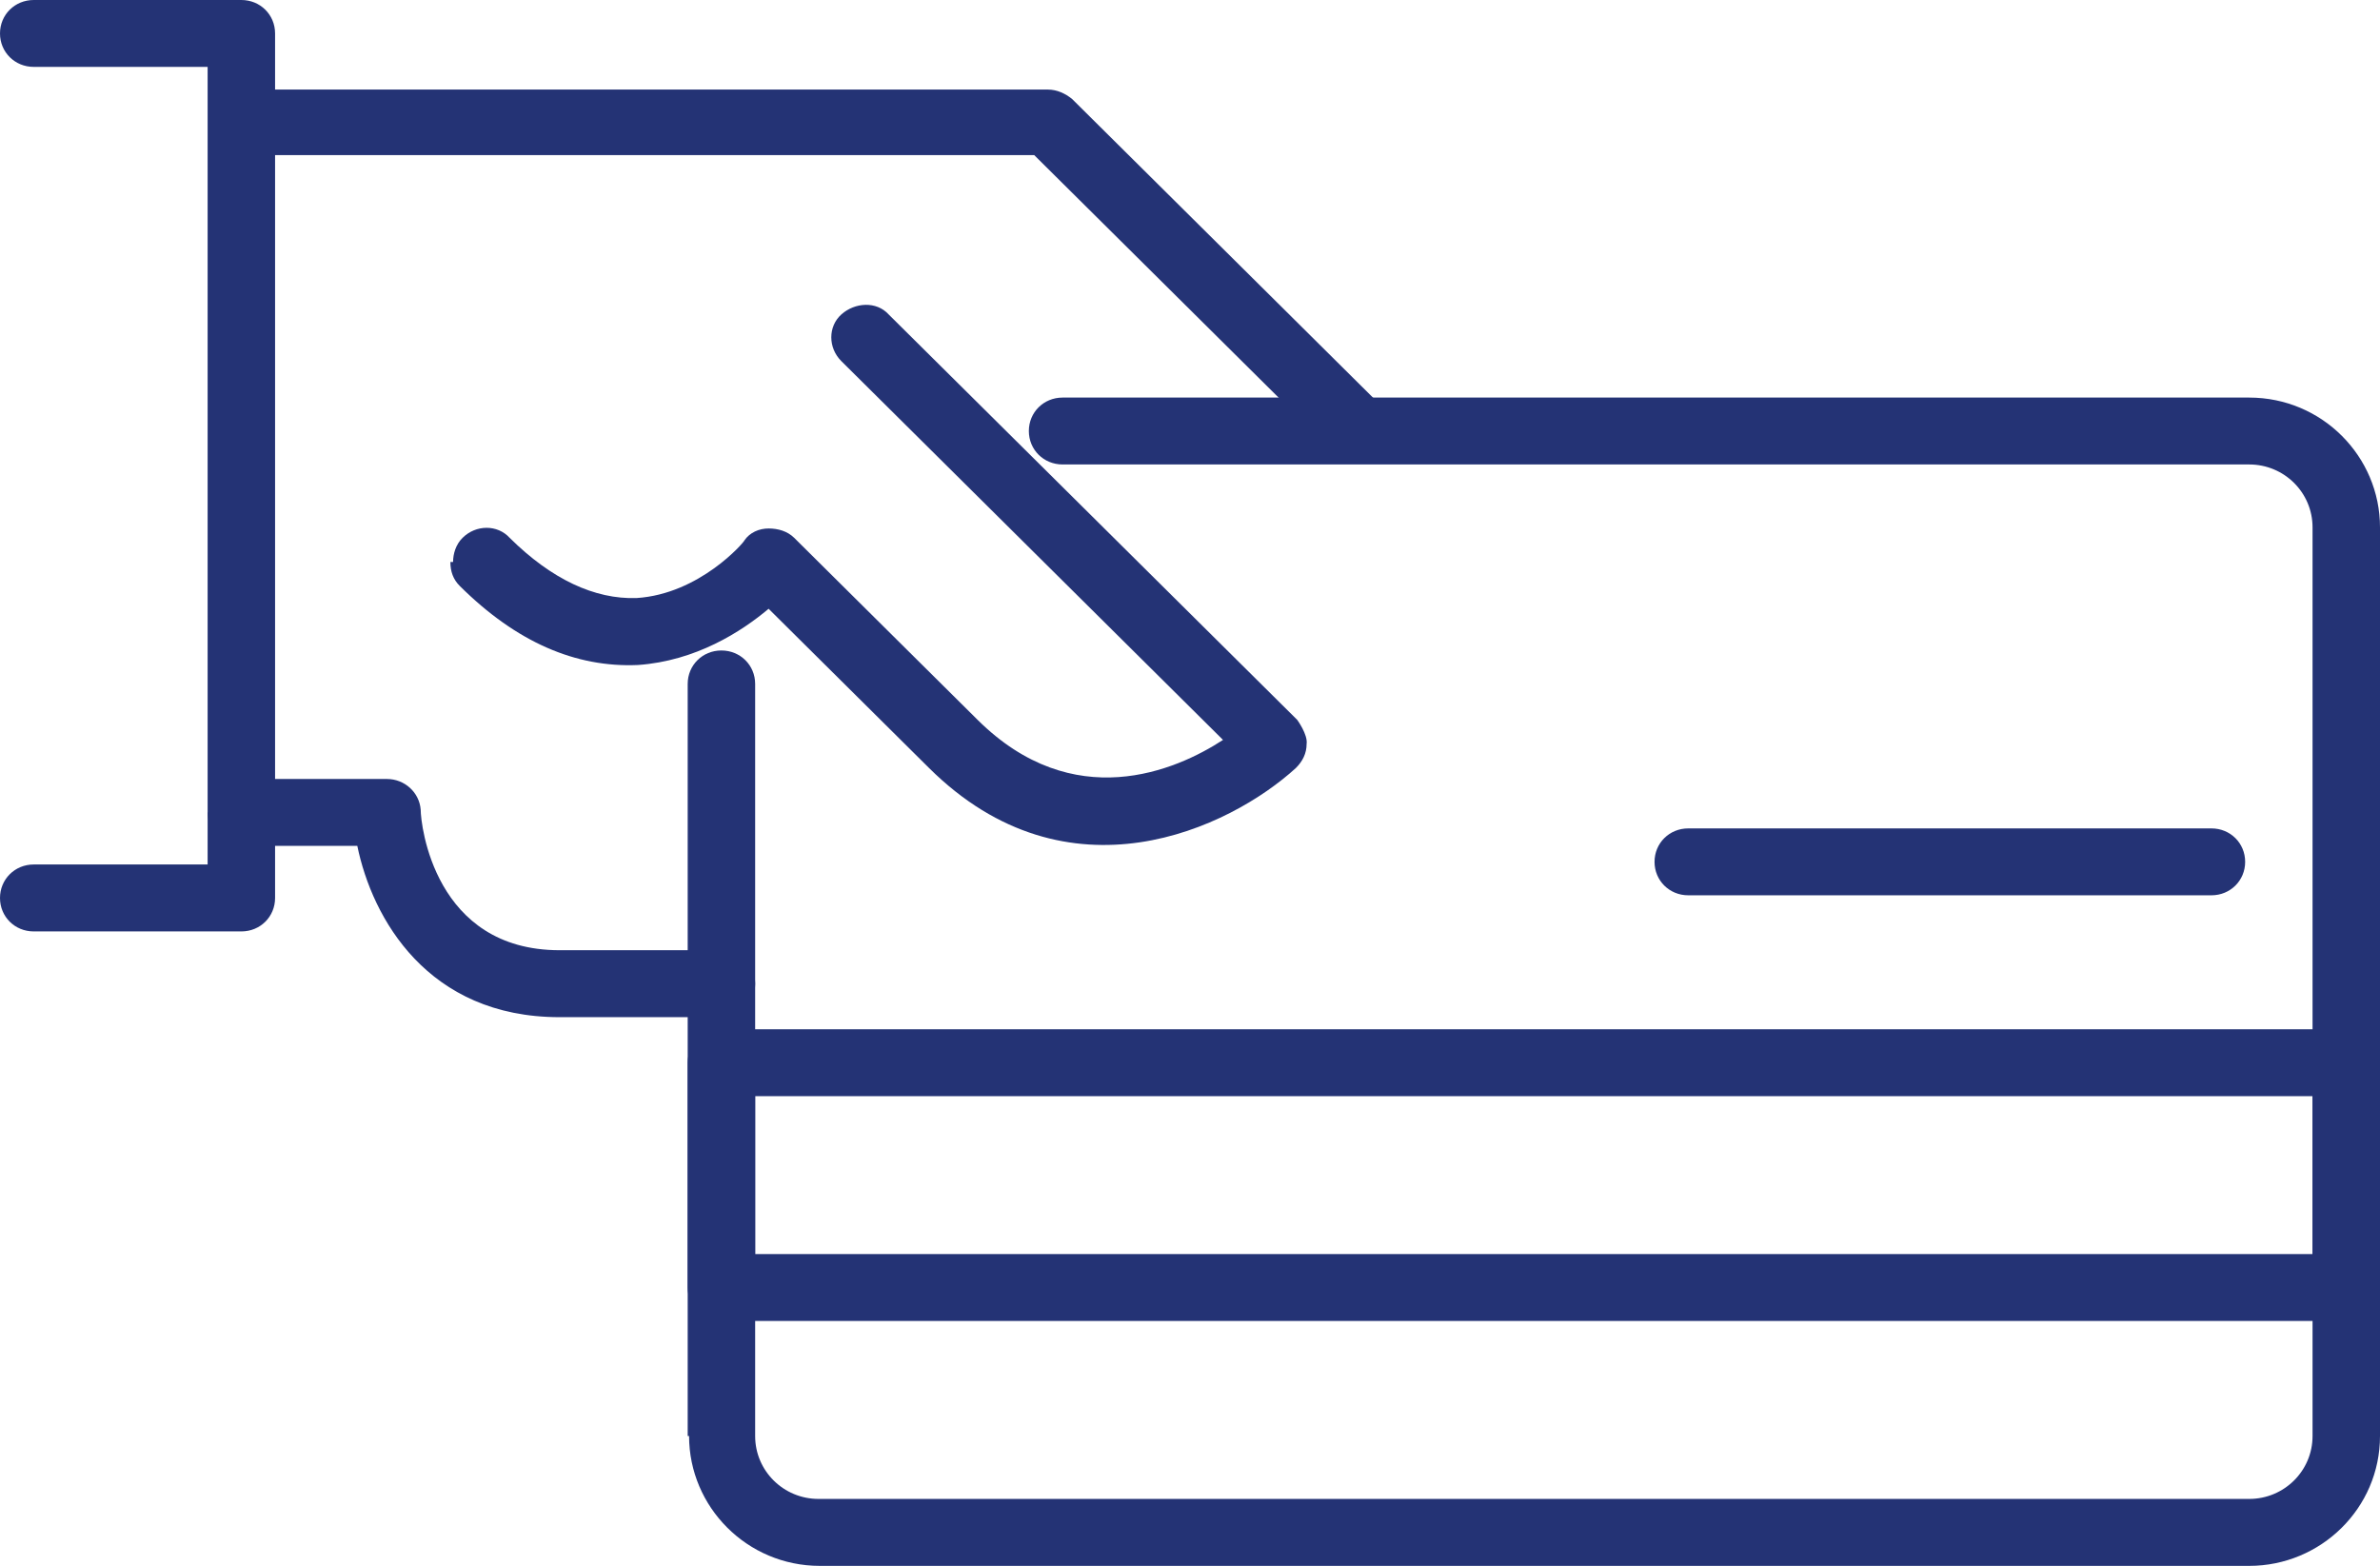 <svg xmlns="http://www.w3.org/2000/svg" width="38" height="25" viewBox="0 0 38 25" fill="none"><g clip-path="url(#clip0_289_2471)"><path d="M10.98 22.929L10.98 10.92C10.98 10.621 11.217 10.386 11.518 10.386C11.82 10.386 12.057 10.621 12.057 10.92L12.057 22.929C12.057 23.484 12.509 23.933 13.069 23.933L35.912 23.933C36.471 23.933 36.923 23.484 36.923 22.929L36.923 8.42C36.923 7.865 36.471 7.416 35.912 7.416L16.965 7.416C16.664 7.416 16.427 7.181 16.427 6.882C16.427 6.583 16.664 6.348 16.965 6.348L35.912 6.348C37.074 6.348 38 7.288 38 8.42L38 22.929C38 24.083 37.053 25.002 35.912 25.002L13.09 25.002C11.928 25.002 11.002 24.061 11.002 22.929L10.98 22.929Z" fill="#243375"></path><path d="M10.98 20.558L10.98 16.968C10.98 16.669 11.217 16.434 11.518 16.434L37.462 16.434C37.763 16.434 38 16.669 38 16.968L38 20.558C38 20.857 37.763 21.092 37.462 21.092L11.518 21.092C11.217 21.092 10.98 20.857 10.98 20.558ZM12.057 17.502L12.057 20.023L36.923 20.023L36.923 17.502L12.057 17.502Z" fill="#243375"></path><path d="M26.417 13.761C26.417 13.462 26.654 13.227 26.955 13.227L35.309 13.227C35.61 13.227 35.847 13.462 35.847 13.761C35.847 14.06 35.61 14.295 35.309 14.295L26.955 14.295C26.654 14.295 26.417 14.06 26.417 13.761Z" fill="#243375"></path><path d="M3.337 1.964C3.337 1.665 3.574 1.43 3.875 1.43L16.729 1.43C16.879 1.43 17.009 1.494 17.116 1.579L22.046 6.472C22.262 6.686 22.262 7.028 22.046 7.22C21.831 7.413 21.487 7.434 21.293 7.22L16.513 2.477L3.875 2.477C3.574 2.477 3.337 2.242 3.337 1.943L3.337 1.964Z" fill="#243375"></path><path d="M7.234 8.973C7.234 8.844 7.277 8.695 7.385 8.588C7.6 8.374 7.944 8.374 8.138 8.588C8.806 9.25 9.495 9.571 10.162 9.549C11.174 9.485 11.884 8.652 11.884 8.631C11.97 8.502 12.121 8.438 12.272 8.438C12.423 8.438 12.573 8.481 12.681 8.588L15.609 11.494C17.138 13.011 18.774 12.306 19.527 11.814L13.434 5.767C13.219 5.554 13.219 5.212 13.434 5.02C13.65 4.827 13.994 4.806 14.188 5.02L20.712 11.494C20.712 11.494 20.884 11.729 20.862 11.879C20.862 12.028 20.798 12.156 20.69 12.263C19.635 13.225 17.052 14.464 14.834 12.263L12.272 9.72C11.841 10.084 11.109 10.554 10.184 10.618C9.193 10.661 8.246 10.255 7.342 9.357C7.234 9.25 7.191 9.122 7.191 8.973L7.234 8.973Z" fill="#243375"></path><path d="M3.337 12.972C3.337 12.672 3.574 12.438 3.875 12.438L6.179 12.438C6.459 12.438 6.696 12.651 6.717 12.929C6.717 13.164 6.933 15.172 8.935 15.172L11.518 15.172C11.82 15.172 12.057 15.408 12.057 15.707C12.057 16.006 11.82 16.241 11.518 16.241L8.935 16.241C6.825 16.241 5.942 14.66 5.705 13.506L3.854 13.506C3.552 13.506 3.316 13.271 3.316 12.972L3.337 12.972Z" fill="#243375"></path><path d="M-0 14.338C-0 14.039 0.237 13.803 0.538 13.803L3.315 13.803L3.315 1.068L0.538 1.068C0.237 1.068 -0 0.833 -0 0.534C-0 0.235 0.237 -1.81631e-07 0.538 -1.68456e-07L3.854 -2.35274e-08C4.155 -1.0352e-08 4.392 0.235 4.392 0.534L4.392 14.338C4.392 14.637 4.155 14.872 3.854 14.872L0.538 14.872C0.237 14.872 -0 14.637 -0 14.338Z" fill="#243375"></path></g><defs><clipPath id="clip0_289_2471"><rect width="25" height="38" fill="white" transform="translate(38) rotate(90)"></rect></clipPath></defs></svg>